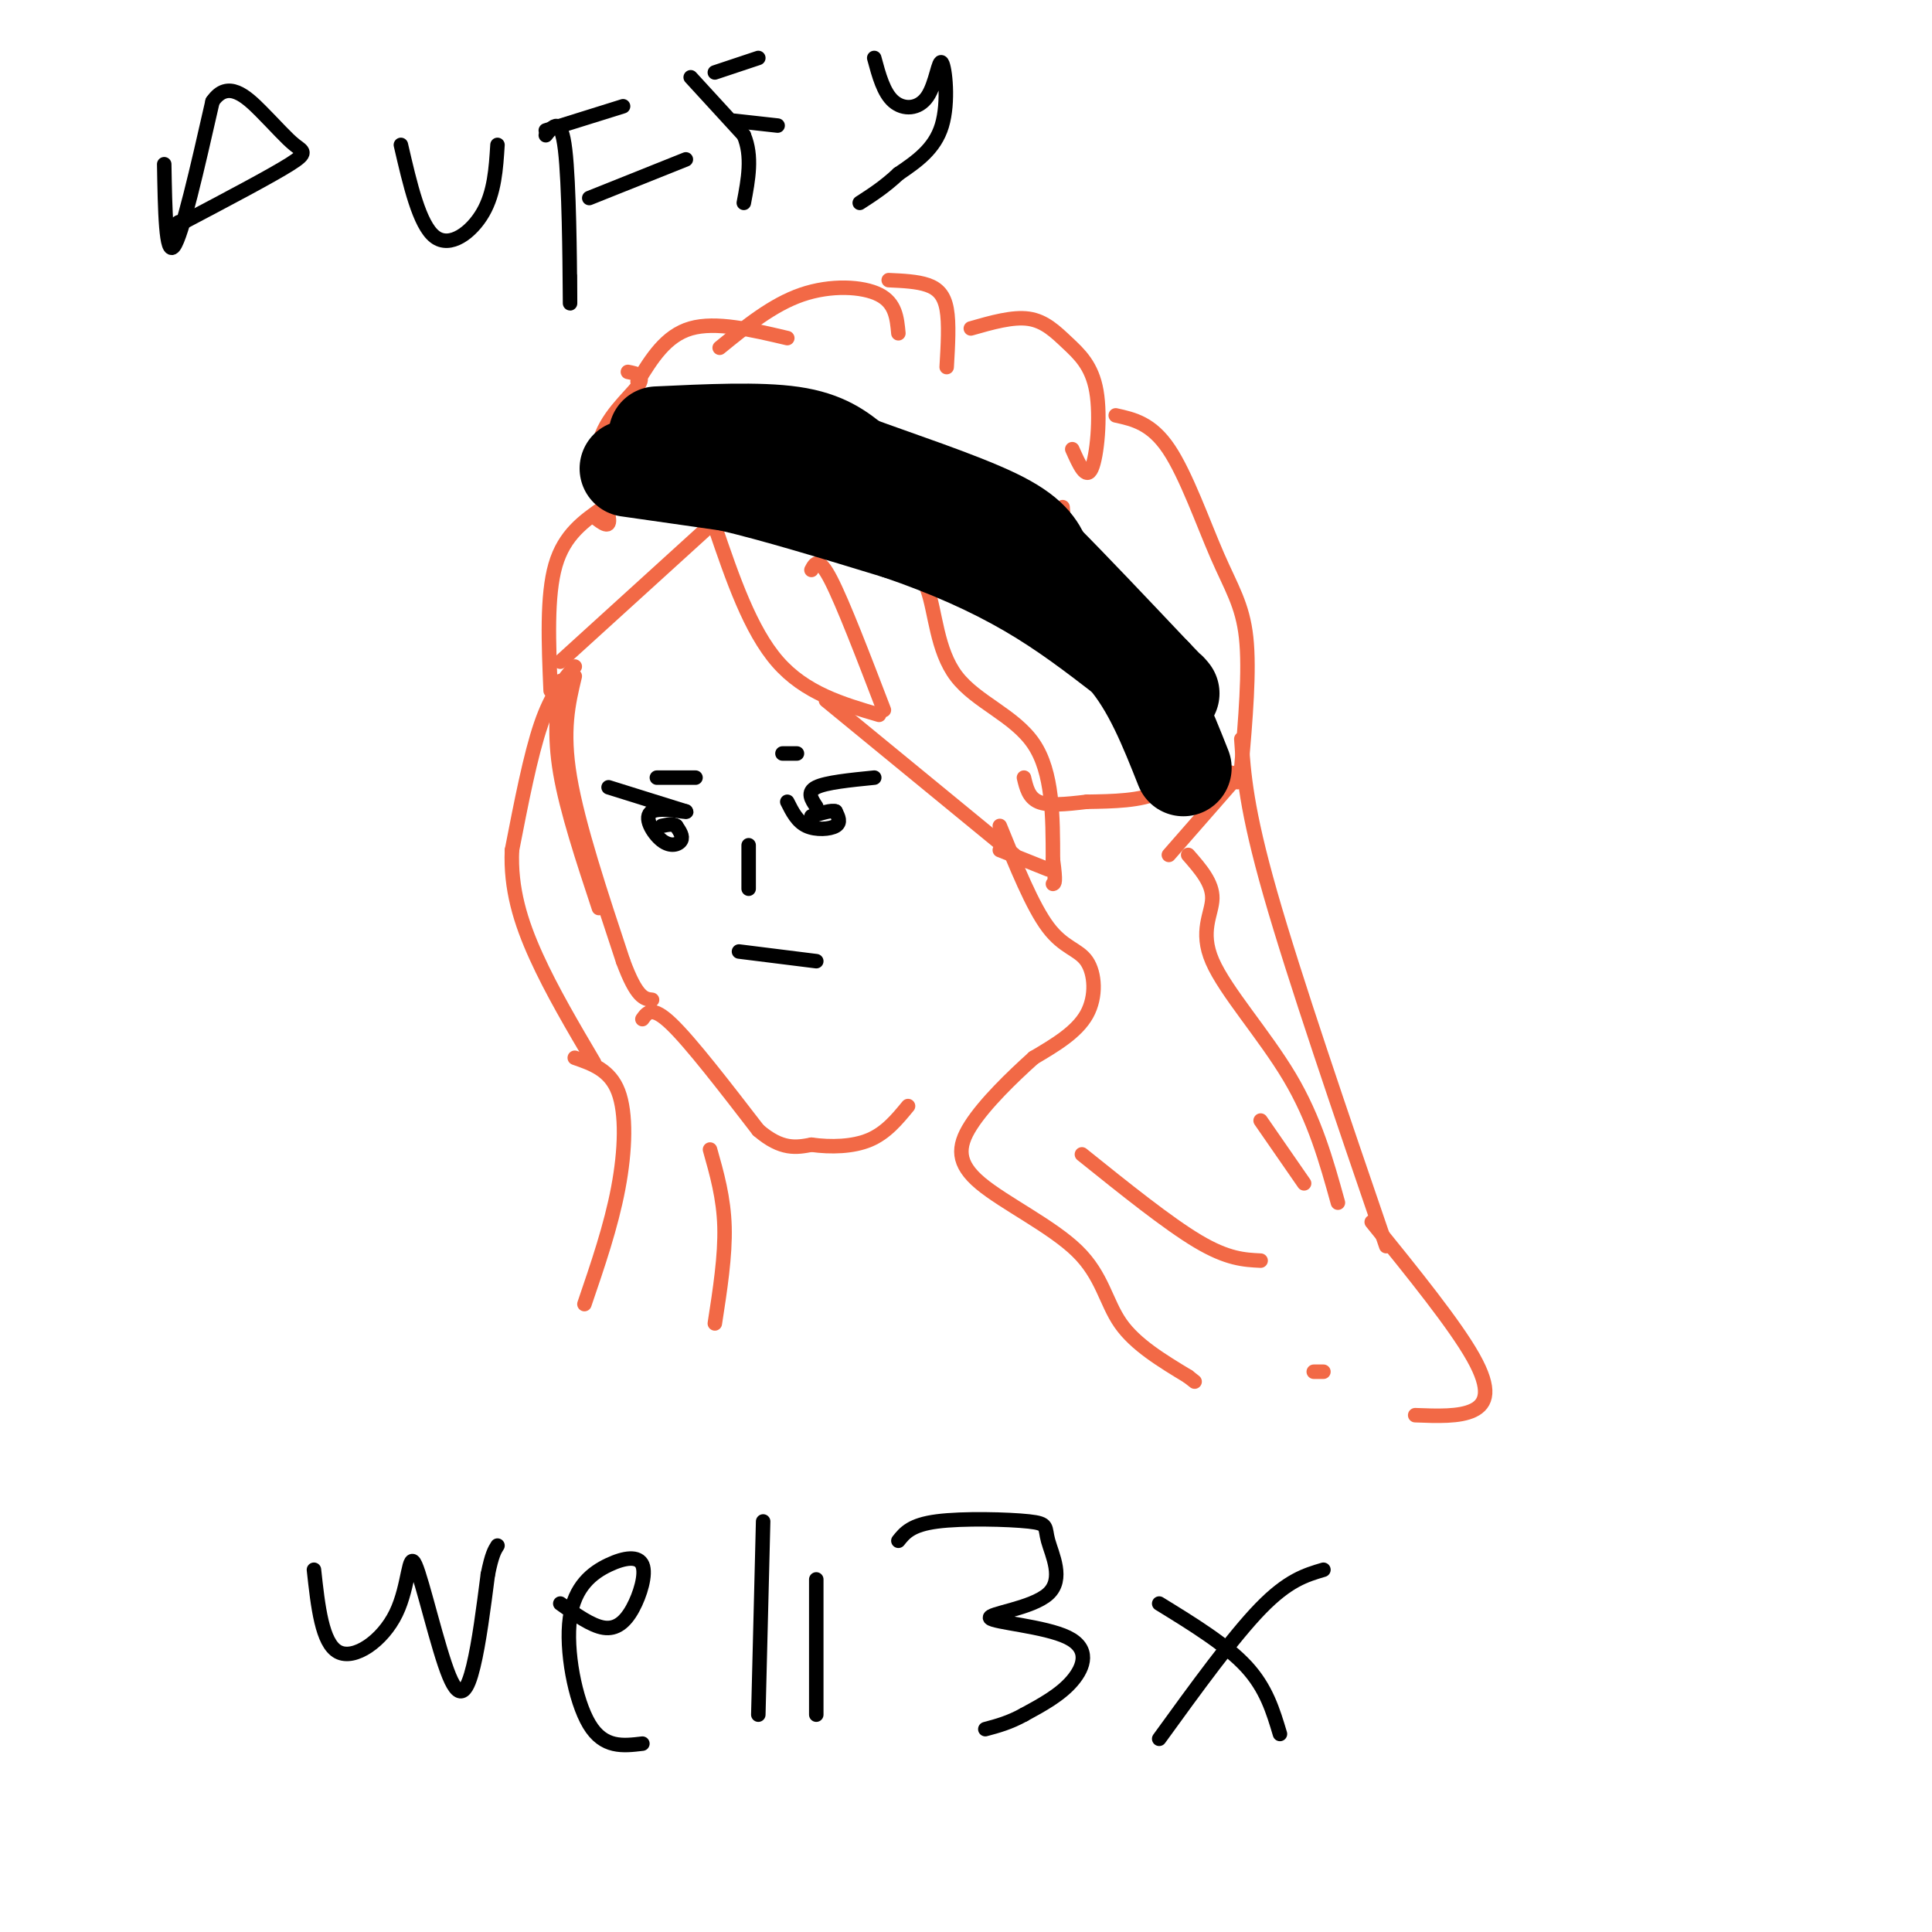 <svg viewBox='0 0 400 400' version='1.1' xmlns='http://www.w3.org/2000/svg' xmlns:xlink='http://www.w3.org/1999/xlink'><g fill='none' stroke='rgb(242,105,70)' stroke-width='3' stroke-linecap='round' stroke-linejoin='round'><path d='M132,79c2.917,-4.750 5.833,-9.500 11,-11c5.167,-1.500 12.583,0.250 20,2'/><path d='M149,72c5.489,-4.467 10.978,-8.933 17,-11c6.022,-2.067 12.578,-1.733 16,0c3.422,1.733 3.711,4.867 4,8'/><path d='M184,58c2.933,0.133 5.867,0.267 8,1c2.133,0.733 3.467,2.067 4,5c0.533,2.933 0.267,7.467 0,12'/><path d='M201,68c4.349,-1.242 8.699,-2.485 12,-2c3.301,0.485 5.555,2.697 8,5c2.445,2.303 5.081,4.697 6,10c0.919,5.303 0.120,13.515 -1,16c-1.120,2.485 -2.560,-0.758 -4,-4'/><path d='M137,85c12.511,-0.667 25.022,-1.333 35,1c9.978,2.333 17.422,7.667 24,13c6.578,5.333 12.289,10.667 18,16'/><path d='M214,115c2.167,2.000 -1.417,-1.000 -5,-4'/><path d='M220,105c0.250,2.917 0.500,5.833 0,7c-0.500,1.167 -1.750,0.583 -3,0'/><path d='M149,107c0.000,0.000 -33.000,30.000 -33,30'/><path d='M125,105c-4.083,2.833 -8.167,5.667 -10,12c-1.833,6.333 -1.417,16.167 -1,26'/><path d='M148,109c3.667,10.750 7.333,21.500 13,28c5.667,6.500 13.333,8.750 21,11'/><path d='M168,118c0.750,-1.417 1.500,-2.833 4,2c2.500,4.833 6.750,15.917 11,27'/><path d='M171,145c0.000,0.000 39.000,32.000 39,32'/><path d='M184,115c3.155,1.196 6.310,2.393 8,7c1.690,4.607 1.917,12.625 6,18c4.083,5.375 12.024,8.107 16,14c3.976,5.893 3.988,14.946 4,24'/><path d='M218,178c0.667,4.833 0.333,4.917 0,5'/><path d='M207,176c0.000,0.000 10.000,4.000 10,4'/><path d='M231,86c3.702,0.815 7.405,1.631 11,7c3.595,5.369 7.083,15.292 10,22c2.917,6.708 5.262,10.202 6,17c0.738,6.798 -0.131,16.899 -1,27'/><path d='M257,159c-0.500,4.667 -1.250,2.833 -2,1'/><path d='M214,120c11.333,9.083 22.667,18.167 28,24c5.333,5.833 4.667,8.417 4,11'/><path d='M246,155c-0.044,3.622 -2.156,7.178 -6,9c-3.844,1.822 -9.422,1.911 -15,2'/><path d='M225,166c-4.422,0.533 -7.978,0.867 -10,0c-2.022,-0.867 -2.511,-2.933 -3,-5'/><path d='M256,161c0.000,0.000 -14.000,16.000 -14,16'/><path d='M246,177c2.530,2.893 5.060,5.786 5,9c-0.060,3.214 -2.708,6.750 0,13c2.708,6.250 10.774,15.214 16,24c5.226,8.786 7.613,17.393 10,26'/><path d='M257,153c0.500,7.250 1.000,14.500 6,32c5.000,17.500 14.500,45.250 24,73'/><path d='M207,171c3.387,8.357 6.774,16.714 10,21c3.226,4.286 6.292,4.500 8,7c1.708,2.500 2.060,7.286 0,11c-2.060,3.714 -6.530,6.357 -11,9'/><path d='M214,219c-4.469,4.008 -10.142,9.527 -13,14c-2.858,4.473 -2.900,7.900 2,12c4.900,4.100 14.742,8.873 20,14c5.258,5.127 5.931,10.608 9,15c3.069,4.392 8.535,7.696 14,11'/><path d='M246,285c2.333,1.833 1.167,0.917 0,0'/><path d='M224,239c8.917,7.167 17.833,14.333 24,18c6.167,3.667 9.583,3.833 13,4'/><path d='M261,232c0.000,0.000 9.000,13.000 9,13'/><path d='M119,140c-1.333,5.583 -2.667,11.167 -1,21c1.667,9.833 6.333,23.917 11,38'/><path d='M129,199c2.833,7.667 4.417,7.833 6,8'/><path d='M116,141c-0.667,5.583 -1.333,11.167 0,19c1.333,7.833 4.667,17.917 8,28'/><path d='M119,138c-2.417,2.833 -4.833,5.667 -7,12c-2.167,6.333 -4.083,16.167 -6,26'/><path d='M106,176c-0.356,7.956 1.756,14.844 5,22c3.244,7.156 7.622,14.578 12,22'/><path d='M133,211c1.000,-1.417 2.000,-2.833 6,1c4.000,3.833 11.000,12.917 18,22'/><path d='M157,234c4.833,4.167 7.917,3.583 11,3'/><path d='M168,237c4.022,0.556 8.578,0.444 12,-1c3.422,-1.444 5.711,-4.222 8,-7'/><path d='M119,219c3.644,1.267 7.289,2.533 9,7c1.711,4.467 1.489,12.133 0,20c-1.489,7.867 -4.244,15.933 -7,24'/><path d='M147,238c1.417,5.000 2.833,10.000 3,16c0.167,6.000 -0.917,13.000 -2,20'/><path d='M123,107c1.744,1.357 3.488,2.714 3,0c-0.488,-2.714 -3.208,-9.500 -2,-15c1.208,-5.500 6.345,-9.714 8,-12c1.655,-2.286 -0.173,-2.643 -2,-3'/><path d='M284,253c8.600,10.622 17.200,21.244 21,28c3.800,6.756 2.800,9.644 0,11c-2.800,1.356 -7.400,1.178 -12,1'/><path d='M272,284c0.000,0.000 2.000,0.000 2,0'/></g>
<g fill='none' stroke='rgb(0,0,0)' stroke-width='20' stroke-linecap='round' stroke-linejoin='round'><path d='M130,97c0.000,0.000 21.000,3.000 21,3'/><path d='M151,100c9.333,2.167 22.167,6.083 35,10'/><path d='M186,110c10.556,3.600 19.444,7.600 27,12c7.556,4.400 13.778,9.200 20,14'/><path d='M233,136c5.333,6.167 8.667,14.583 12,23'/><path d='M136,90c10.583,-0.500 21.167,-1.000 28,0c6.833,1.000 9.917,3.500 13,6'/><path d='M177,96c8.022,2.978 21.578,7.422 29,11c7.422,3.578 8.711,6.289 10,9'/><path d='M216,116c5.500,5.500 14.250,14.750 23,24'/><path d='M239,140c4.333,4.500 3.667,3.750 3,3'/></g>
<g fill='none' stroke='rgb(0,0,0)' stroke-width='3' stroke-linecap='round' stroke-linejoin='round'><path d='M126,163c0.000,0.000 16.000,5.000 16,5'/><path d='M142,168c0.836,0.419 -5.075,-1.032 -7,0c-1.925,1.032 0.136,4.547 2,6c1.864,1.453 3.533,0.844 4,0c0.467,-0.844 -0.266,-1.922 -1,-3'/><path d='M140,171c-0.667,-0.500 -1.833,-0.250 -3,0'/><path d='M169,167c-1.000,-1.500 -2.000,-3.000 0,-4c2.000,-1.000 7.000,-1.500 12,-2'/><path d='M163,166c1.022,2.044 2.044,4.089 4,5c1.956,0.911 4.844,0.689 6,0c1.156,-0.689 0.578,-1.844 0,-3'/><path d='M173,168c-0.833,-0.333 -2.917,0.333 -5,1'/><path d='M136,161c0.000,0.000 8.000,0.000 8,0'/><path d='M162,156c0.000,0.000 3.000,0.000 3,0'/><path d='M155,175c0.000,0.000 0.000,9.000 0,9'/><path d='M153,197c0.000,0.000 16.000,2.000 16,2'/><path d='M34,34c0.167,9.583 0.333,19.167 2,17c1.667,-2.167 4.833,-16.083 8,-30'/><path d='M44,21c3.132,-4.587 6.963,-1.054 10,2c3.037,3.054 5.279,5.630 7,7c1.721,1.370 2.920,1.534 -1,4c-3.920,2.466 -12.960,7.233 -22,12'/><path d='M38,46c-3.833,2.000 -2.417,1.000 -1,0'/><path d='M83,30c1.911,8.267 3.822,16.533 7,19c3.178,2.467 7.622,-0.867 10,-5c2.378,-4.133 2.689,-9.067 3,-14'/><path d='M113,28c1.578,-2.022 3.156,-4.044 4,3c0.844,7.044 0.956,23.156 1,29c0.044,5.844 0.022,1.422 0,-3'/><path d='M122,41c0.000,0.000 20.000,-8.000 20,-8'/><path d='M113,27c0.000,0.000 16.000,-5.000 16,-5'/><path d='M143,16c0.000,0.000 11.000,12.000 11,12'/><path d='M154,28c1.833,4.333 0.917,9.167 0,14'/><path d='M148,15c0.000,0.000 9.000,-3.000 9,-3'/><path d='M152,25c0.000,0.000 9.000,1.000 9,1'/><path d='M181,12c0.974,3.617 1.949,7.234 4,9c2.051,1.766 5.179,1.679 7,-1c1.821,-2.679 2.337,-7.952 3,-7c0.663,0.952 1.475,8.129 0,13c-1.475,4.871 -5.238,7.435 -9,10'/><path d='M186,36c-2.833,2.667 -5.417,4.333 -8,6'/><path d='M65,325c0.828,7.605 1.656,15.209 5,17c3.344,1.791 9.203,-2.233 12,-8c2.797,-5.767 2.533,-13.278 4,-10c1.467,3.278 4.664,17.344 7,23c2.336,5.656 3.810,2.902 5,-2c1.190,-4.902 2.095,-11.951 3,-19'/><path d='M101,326c0.833,-4.167 1.417,-5.083 2,-6'/><path d='M116,332c3.224,2.305 6.447,4.610 9,5c2.553,0.390 4.435,-1.135 6,-4c1.565,-2.865 2.812,-7.072 2,-9c-0.812,-1.928 -3.681,-1.579 -7,0c-3.319,1.579 -7.086,4.387 -8,11c-0.914,6.613 1.025,17.032 4,22c2.975,4.968 6.988,4.484 11,4'/><path d='M158,315c0.000,0.000 -1.000,40.000 -1,40'/><path d='M169,327c0.000,0.000 0.000,28.000 0,28'/><path d='M186,319c1.316,-1.649 2.632,-3.298 8,-4c5.368,-0.702 14.789,-0.457 19,0c4.211,0.457 3.212,1.128 4,4c0.788,2.872 3.363,7.946 0,11c-3.363,3.054 -12.664,4.087 -12,5c0.664,0.913 11.294,1.707 16,4c4.706,2.293 3.487,6.084 1,9c-2.487,2.916 -6.244,4.958 -10,7'/><path d='M212,355c-3.000,1.667 -5.500,2.333 -8,3'/><path d='M274,325c-3.667,1.083 -7.333,2.167 -13,8c-5.667,5.833 -13.333,16.417 -21,27'/><path d='M240,332c6.917,4.250 13.833,8.500 18,13c4.167,4.500 5.583,9.250 7,14'/></g>
</svg>
